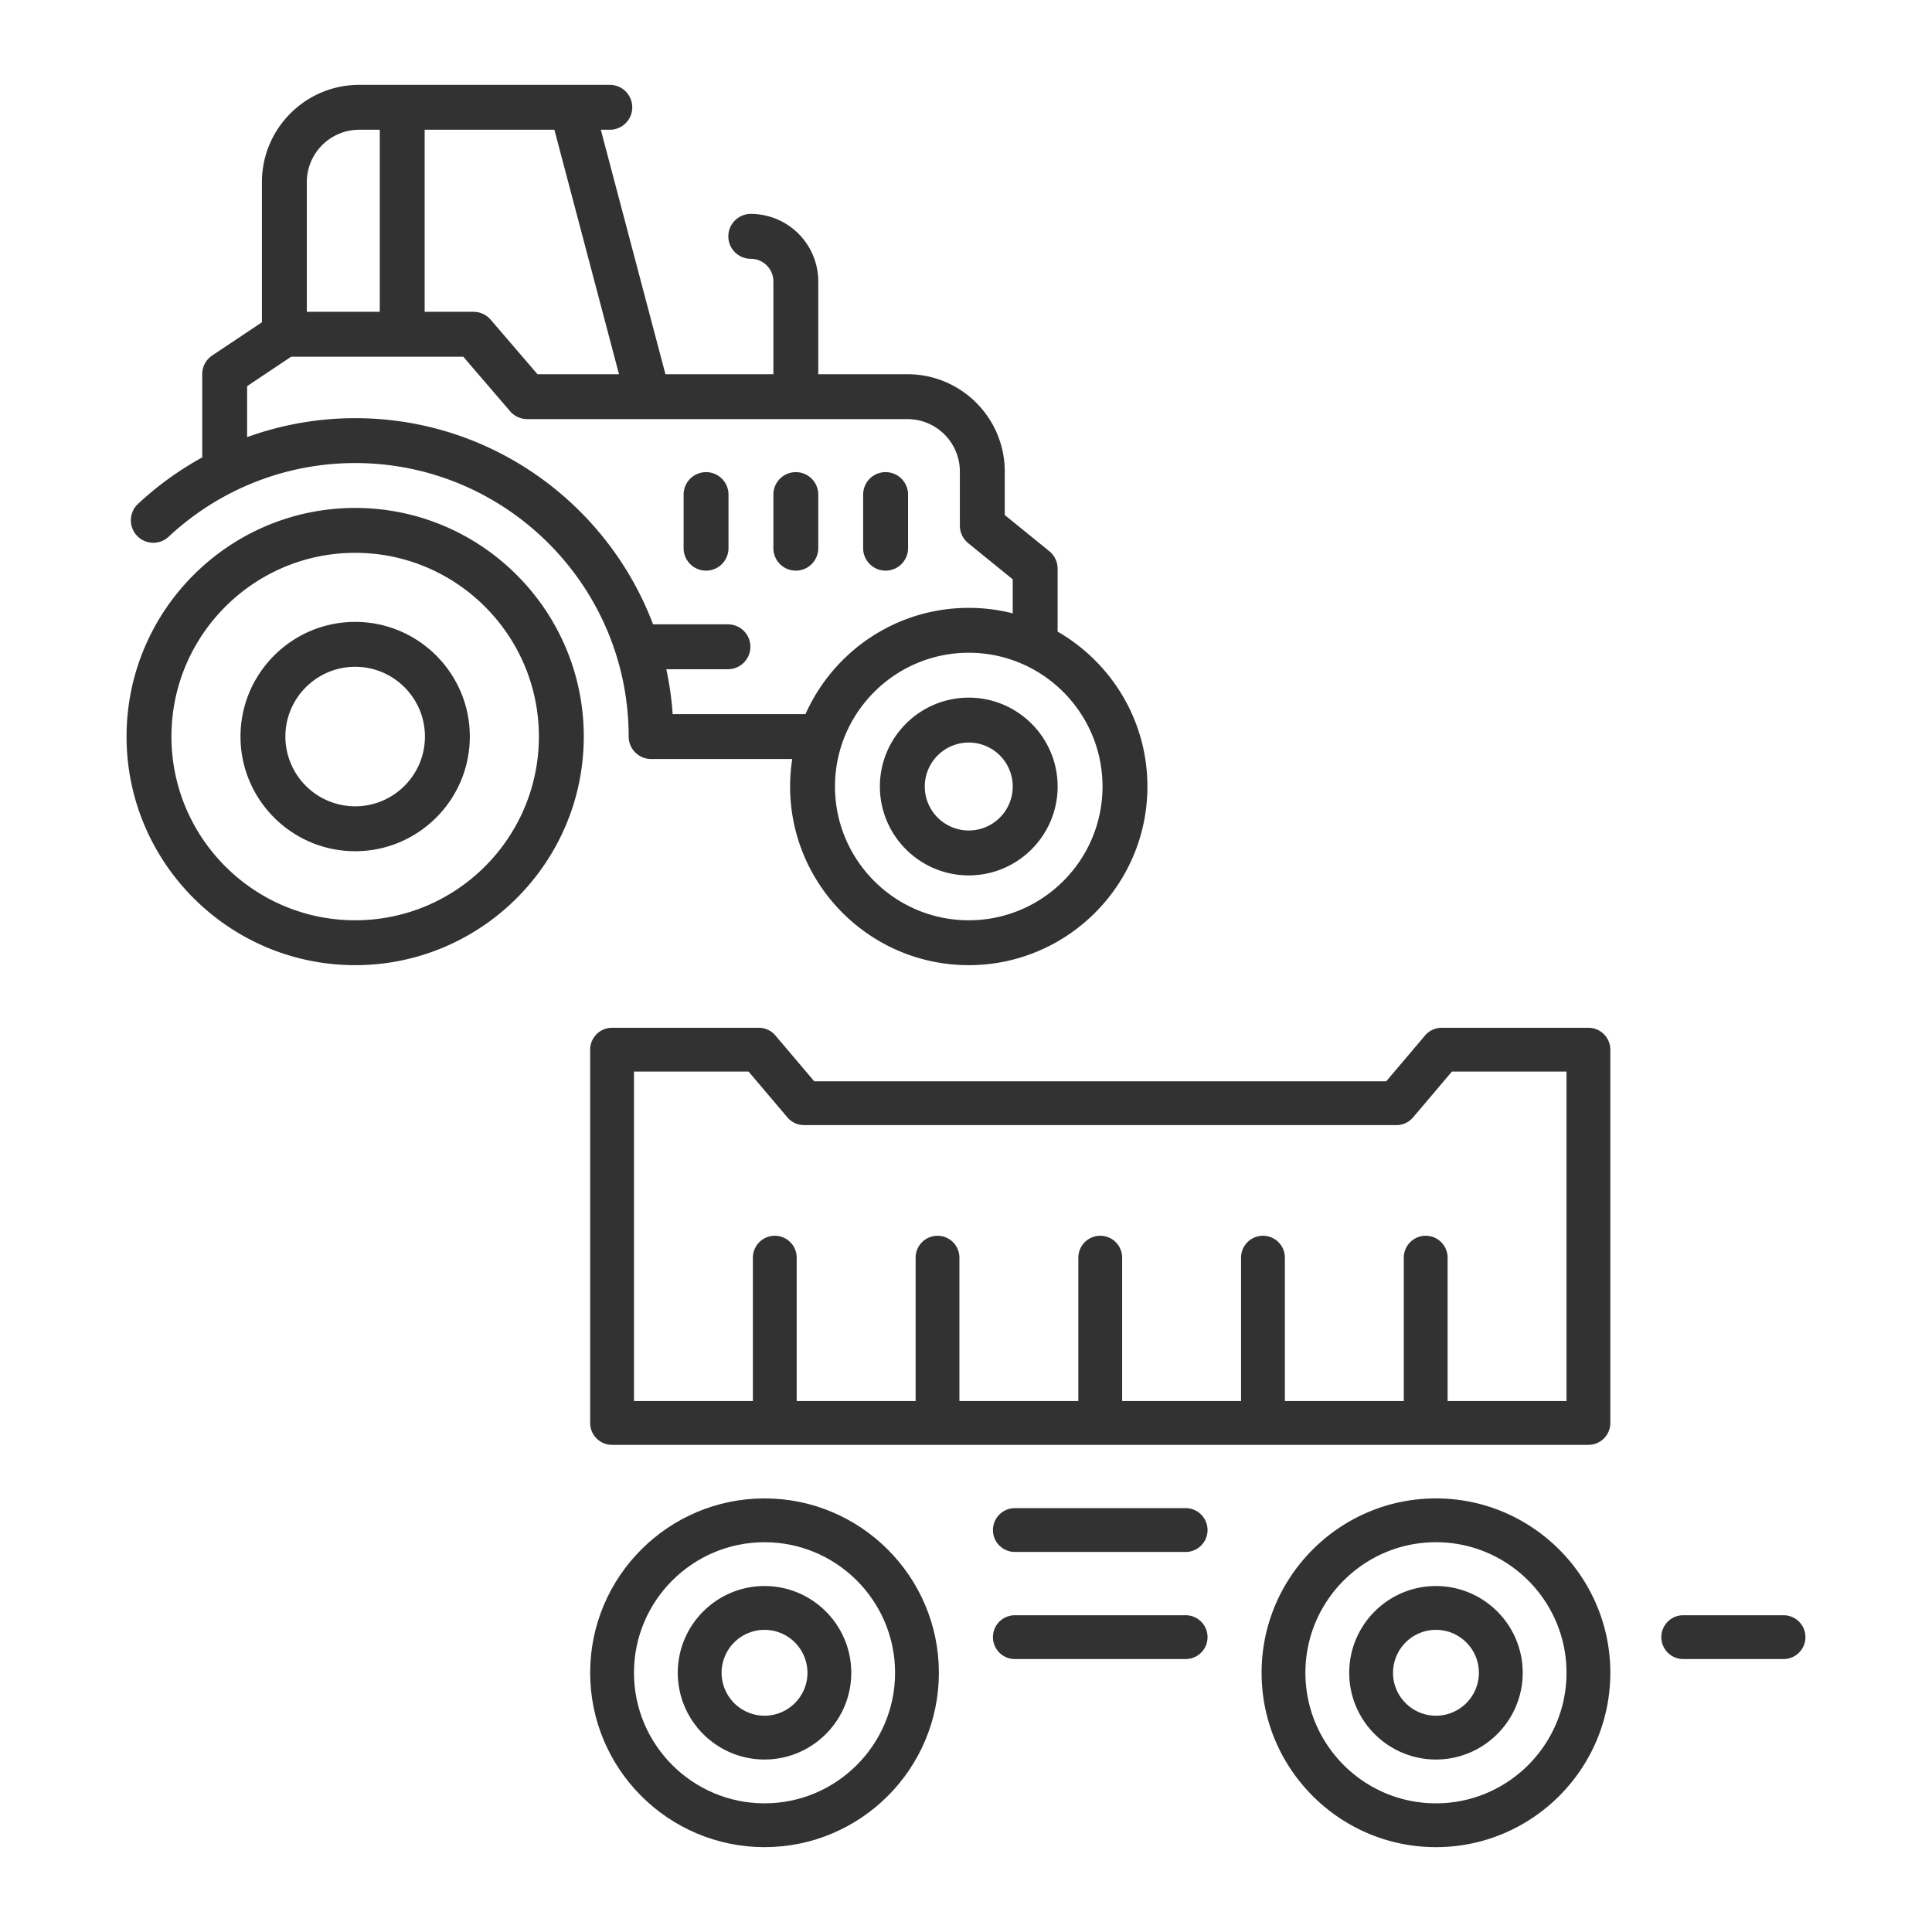 <svg viewBox="0 0 180 180" xmlns="http://www.w3.org/2000/svg" fill-rule="evenodd" clip-rule="evenodd" stroke-linejoin="round" stroke-miterlimit="1.414"><path fill="none" d="M0 0h180v180H0z"/><g fill="#323232" fill-rule="nonzero"><path d="M71.23 168.012c-6.707 0-12.164-5.457-12.164-12.164 0-6.706 5.457-12.163 12.164-12.163 6.706 0 12.162 5.457 12.162 12.163 0 6.707-5.456 12.164-12.162 12.164m0-28.409c-8.958 0-16.246 7.288-16.246 16.245 0 8.958 7.288 16.246 16.246 16.246 8.957 0 16.244-7.288 16.244-16.246 0-8.957-7.287-16.245-16.244-16.245"/><path d="M71.23 159.848a4.005 4.005 0 0 1-4.001-4 4.005 4.005 0 0 1 4.001-3.999 4.004 4.004 0 0 1 3.999 3.999c0 2.206-1.794 4-3.999 4m0-12.081c-4.457 0-8.082 3.625-8.082 8.081 0 4.457 3.625 8.082 8.082 8.082 4.455 0 8.081-3.625 8.081-8.082 0-4.456-3.626-8.081-8.081-8.081M133.785 168.012c-6.707 0-12.163-5.457-12.163-12.164 0-6.706 5.456-12.163 12.163-12.163s12.163 5.457 12.163 12.163c0 6.707-5.456 12.164-12.163 12.164m0-28.409c-8.958 0-16.245 7.288-16.245 16.245 0 8.958 7.287 16.246 16.245 16.246 8.957 0 16.245-7.288 16.245-16.246 0-8.957-7.288-16.245-16.245-16.245"/><path d="M133.785 159.848c-2.205 0-4-1.794-4-4a4.004 4.004 0 0 1 4-3.999c2.206 0 4 1.794 4 3.999 0 2.206-1.794 4-4 4m0-12.081c-4.456 0-8.081 3.625-8.081 8.081 0 4.457 3.625 8.082 8.081 8.082 4.456 0 8.082-3.625 8.082-8.082 0-4.456-3.626-8.081-8.082-8.081M145.948 130.533H134.87v-13.359a2.041 2.041 0 0 0-4.082 0v13.359h-11.079v-13.359a2.041 2.041 0 0 0-4.082 0v13.359h-11.079v-13.359a2.041 2.041 0 0 0-4.082 0v13.359H89.387v-13.359a2.04 2.04 0 1 0-4.081 0v13.359h-11.08v-13.359a2.04 2.04 0 1 0-4.081 0v13.359H59.066V99.837h10.678l3.615 4.266c.388.457.957.721 1.557.721h55.182c.6 0 1.169-.264 1.557-.721l3.615-4.266h10.678v30.696zm2.041-34.778h-13.665c-.6 0-1.169.264-1.557.722l-3.615 4.266h-53.29l-3.615-4.266a2.039 2.039 0 0 0-1.557-.722H57.025a2.041 2.041 0 0 0-2.041 2.041v34.778a2.04 2.04 0 0 0 2.041 2.04h90.964a2.04 2.04 0 0 0 2.041-2.04V97.796a2.041 2.041 0 0 0-2.041-2.041M110.463 140.51H94.552a2.04 2.04 0 1 0 0 4.082h15.911a2.041 2.041 0 0 0 0-4.082M110.463 150.488H94.552a2.04 2.04 0 1 0 0 4.082h15.911a2.041 2.041 0 0 0 0-4.082M166.168 150.488h-9.345a2.04 2.04 0 1 0 0 4.082h9.345a2.041 2.041 0 0 0 0-4.082"/></g><path d="M90.257 85.74c-6.872 0-12.463-5.59-12.463-12.462s5.591-12.463 12.463-12.463c6.872 0 12.462 5.591 12.462 12.463 0 6.872-5.59 12.462-12.462 12.462M62.671 66.532a29.51 29.51 0 0 0-.592-4.182h5.742a2.09 2.09 0 1 0 0-4.182h-6.976C56.607 46.956 45.767 38.96 33.09 38.96a29.59 29.59 0 0 0-10.067 1.766v-4.749l4.105-2.744h16.034l4.368 5.087c.398.462.977.728 1.587.728h35.432a4.885 4.885 0 0 1 4.88 4.879v5.053c0 .63.284 1.226.773 1.623l4.152 3.371v3.17a16.667 16.667 0 0 0-4.097-.511c-6.777 0-12.617 4.074-15.211 9.899H62.671zM33.464 12.088h1.918v16.963h-6.797V16.968a4.885 4.885 0 0 1 4.879-4.88m24.207 22.778h-7.594l-4.369-5.086a2.088 2.088 0 0 0-1.586-.729h-4.558V12.088h12.087l6.02 22.778zm40.865 23.981v-5.869a2.09 2.09 0 0 0-.773-1.623l-4.152-3.371v-4.057c0-4.996-4.065-9.061-9.062-9.061h-8.313v-8.649a6.295 6.295 0 0 0-6.287-6.288 2.091 2.091 0 0 0 0 4.183c1.16 0 2.105.944 2.105 2.105v8.649H61.997l-6.02-22.778h.838a2.09 2.09 0 1 0 0-4.182H33.464c-4.996 0-9.061 4.065-9.061 9.062v13.057l-4.633 3.096a2.09 2.09 0 0 0-.929 1.739v7.757a29.762 29.762 0 0 0-5.985 4.332 2.091 2.091 0 1 0 2.854 3.057 25.58 25.58 0 0 1 6.047-4.199l.008-.004a25.36 25.36 0 0 1 11.325-2.661c14.05 0 25.481 11.431 25.481 25.481a2.09 2.09 0 0 0 2.091 2.091H73.81a16.802 16.802 0 0 0-.198 2.564c0 9.177 7.467 16.644 16.645 16.644s16.645-7.467 16.645-16.644c0-6.165-3.372-11.554-8.366-14.431" fill="#323232" fill-rule="nonzero"/><path d="M90.257 77.376a4.103 4.103 0 0 1-4.098-4.098 4.102 4.102 0 0 1 4.098-4.098 4.102 4.102 0 0 1 4.098 4.098 4.103 4.103 0 0 1-4.098 4.098m0-12.379c-4.566 0-8.28 3.715-8.28 8.281 0 4.565 3.714 8.28 8.28 8.28 4.566 0 8.28-3.715 8.28-8.28 0-4.566-3.714-8.281-8.28-8.281M33.09 85.74c-9.439 0-17.117-7.679-17.117-17.117s7.678-17.117 17.117-17.117c9.438 0 17.117 7.679 17.117 17.117S42.528 85.74 33.09 85.74m0-38.416c-11.745 0-21.299 9.555-21.299 21.299 0 11.745 9.554 21.299 21.299 21.299 11.744 0 21.299-9.554 21.299-21.299 0-11.744-9.555-21.299-21.299-21.299" fill="#323232" fill-rule="nonzero"/><path d="M33.09 75.123a6.508 6.508 0 0 1-6.501-6.5c0-3.584 2.917-6.5 6.501-6.5 3.584 0 6.5 2.916 6.5 6.5 0 3.585-2.916 6.5-6.5 6.5m0-17.182c-5.89 0-10.683 4.792-10.683 10.682 0 5.89 4.793 10.683 10.683 10.683s10.682-4.793 10.682-10.683S38.98 57.941 33.09 57.941M65.781 43.988a2.09 2.09 0 0 0-2.091 2.091v4.995a2.09 2.09 0 1 0 4.182 0v-4.995a2.09 2.09 0 0 0-2.091-2.091M74.145 43.988a2.091 2.091 0 0 0-2.091 2.091v4.995a2.091 2.091 0 0 0 4.182 0v-4.995a2.09 2.09 0 0 0-2.091-2.091M82.51 53.165a2.091 2.091 0 0 0 2.091-2.091v-4.995a2.091 2.091 0 0 0-4.183 0v4.995c0 1.155.937 2.091 2.092 2.091" fill="#323232" fill-rule="nonzero"/></svg>